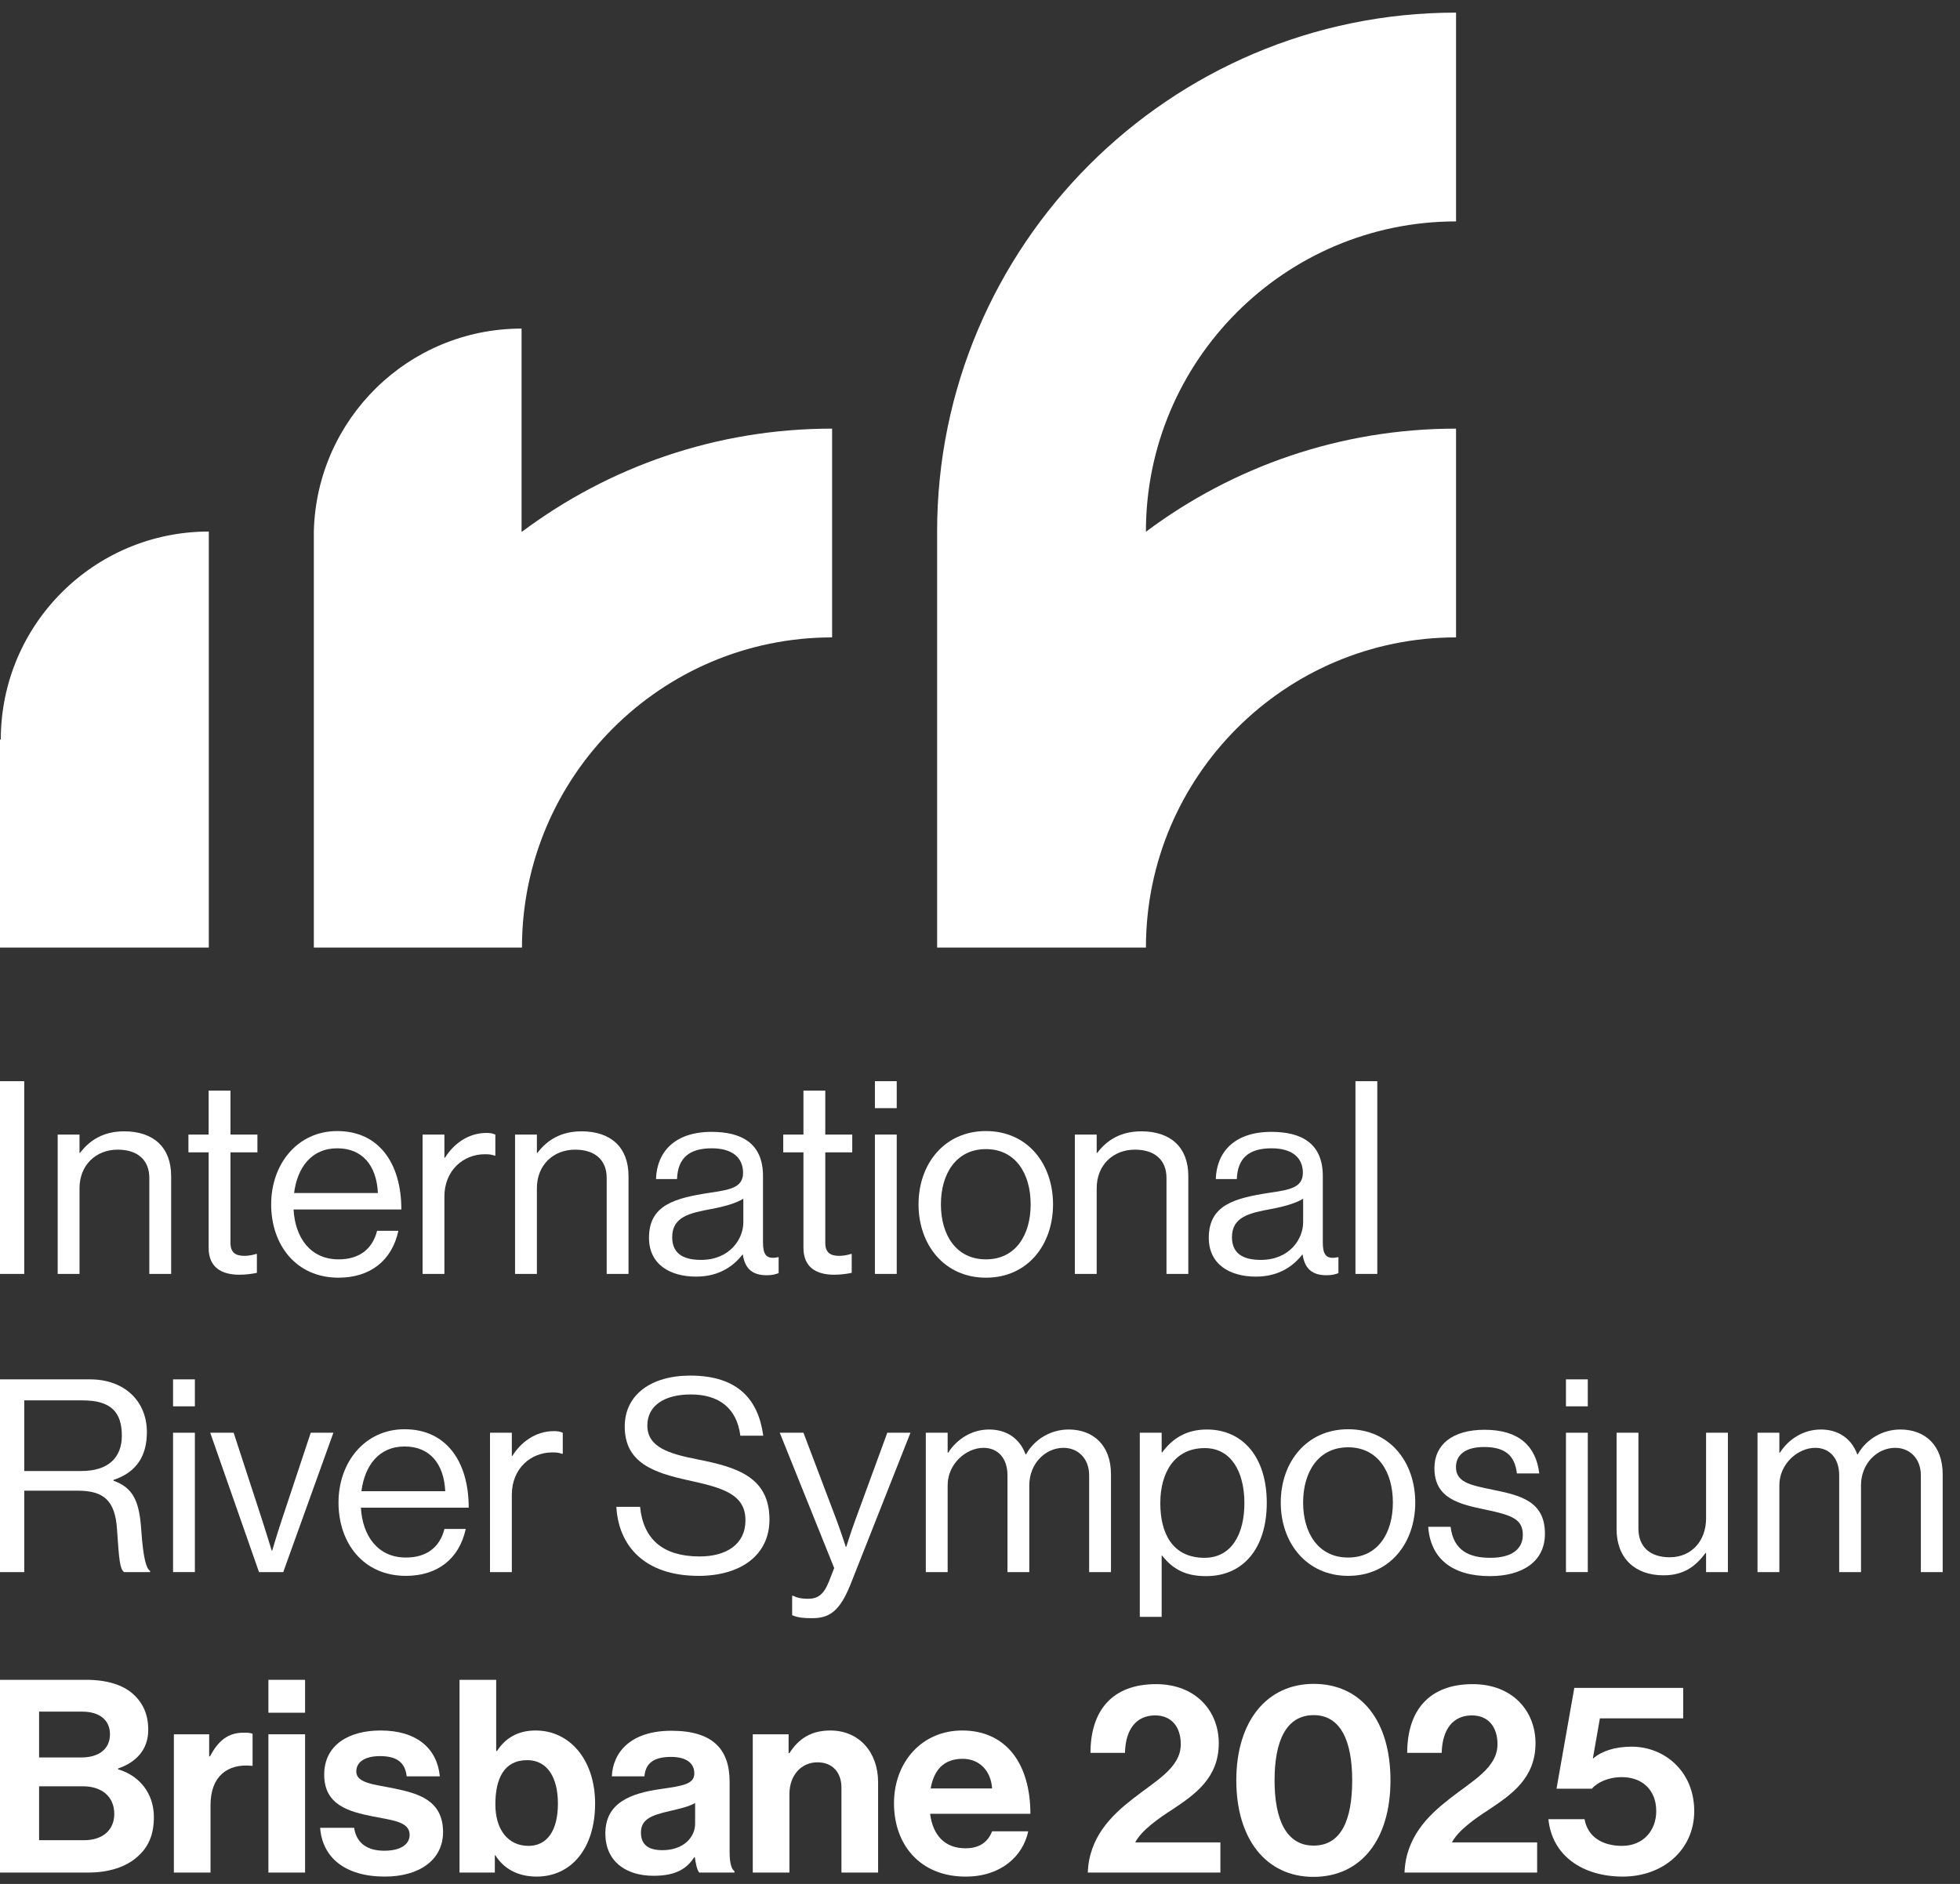 <svg width="103" height="99" viewBox="0 0 103 99" fill="none" xmlns="http://www.w3.org/2000/svg">
<rect x="0" y="0" width="103" height="99" fill="#333333" stroke="none"/>
<g clip-path="url(#clip0_1236_15813)">
<path d="M27.43 49.794C27.43 40.807 34.742 33.495 43.728 33.495V22.524C37.623 22.524 31.98 24.54 27.43 27.942V27.933H27.409V17.267C21.462 17.267 16.634 22.02 16.492 27.933V49.794H27.43Z" fill="white"/>
<path d="M76.517 11.635V0.663C61.481 0.663 49.246 12.896 49.246 27.933H49.247V49.764C49.247 49.774 49.246 49.784 49.246 49.794H60.22V49.779C60.228 40.798 67.535 33.495 76.517 33.495V22.524C70.412 22.524 64.769 24.54 60.22 27.942V27.933H60.219C60.219 18.946 67.53 11.635 76.517 11.635Z" fill="white"/>
<path d="M0.042 38.863H0V49.794H10.973V27.932C4.936 27.932 0.042 32.826 0.042 38.863Z" fill="white"/>
<path d="M0 56.816H1.274V66.944H0V56.816Z" fill="white"/>
<path d="M4.178 60.584H4.207C4.731 59.89 5.467 59.451 6.53 59.451C8.059 59.451 8.994 60.287 8.994 61.802V66.944H7.847V61.901C7.847 60.953 7.224 60.414 6.19 60.414C5.028 60.414 4.179 61.236 4.179 62.44V66.944H3.031V59.621H4.179L4.178 60.584Z" fill="white"/>
<path d="M9.902 59.621H10.964V57.312H12.112V59.621H13.528V60.556H12.112V65.315C12.112 65.825 12.381 65.995 12.848 65.995C13.075 65.995 13.33 65.938 13.457 65.895H13.5V66.887C13.231 66.944 12.919 66.986 12.579 66.986C11.644 66.986 10.964 66.604 10.964 65.57V60.556H9.902L9.902 59.621Z" fill="white"/>
<path d="M14.25 63.289C14.25 61.165 15.638 59.437 17.721 59.437C19.916 59.437 21.092 61.136 21.092 63.559H15.426C15.511 65.046 16.318 66.179 17.791 66.179C18.854 66.179 19.562 65.669 19.817 64.678H20.936C20.596 66.25 19.448 67.142 17.791 67.142C15.553 67.142 14.25 65.414 14.25 63.289ZM15.454 62.694H19.859C19.788 61.236 19.038 60.343 17.721 60.343C16.361 60.343 15.624 61.363 15.454 62.694Z" fill="white"/>
<path d="M23.354 60.839H23.383C23.822 60.131 24.586 59.535 25.564 59.535C25.776 59.535 25.89 59.564 26.031 59.621V60.726H25.988C25.819 60.669 25.705 60.655 25.479 60.655C24.346 60.655 23.354 61.505 23.354 62.879V66.944H22.207V59.621H23.354V60.839Z" fill="white"/>
<path d="M28.214 60.584H28.242C28.766 59.89 29.502 59.451 30.565 59.451C32.095 59.451 33.029 60.287 33.029 61.802V66.944H31.882V61.901C31.882 60.953 31.259 60.414 30.225 60.414C29.063 60.414 28.214 61.236 28.214 62.44V66.944H27.066V59.621H28.214L28.214 60.584Z" fill="white"/>
<path d="M39.035 65.924H39.021C38.581 66.49 37.831 67.086 36.584 67.086C35.196 67.086 34.105 66.434 34.105 65.046C34.105 63.318 35.465 62.963 37.292 62.68C38.327 62.525 39.049 62.425 39.049 61.632C39.049 60.811 38.454 60.343 37.406 60.343C36.216 60.343 35.621 60.853 35.579 61.958H34.474C34.516 60.542 35.451 59.479 37.392 59.479C38.95 59.479 40.097 60.06 40.097 61.802V65.287C40.097 65.881 40.239 66.207 40.876 66.066H40.918V66.901C40.777 66.958 40.593 67.014 40.295 67.014C39.544 67.014 39.148 66.675 39.035 65.924ZM39.063 64.238V62.992C38.68 63.233 38.015 63.417 37.392 63.53C36.245 63.743 35.324 63.941 35.324 65.017C35.324 65.995 36.089 66.207 36.839 66.207C38.369 66.207 39.063 65.088 39.063 64.238Z" fill="white"/>
<path d="M41.16 59.621H42.222V57.312H43.369V59.621H44.786V60.556H43.369V65.315C43.369 65.825 43.639 65.995 44.106 65.995C44.333 65.995 44.588 65.938 44.715 65.895H44.758V66.887C44.488 66.944 44.177 66.986 43.837 66.986C42.902 66.986 42.222 66.604 42.222 65.57V60.556H41.16L41.16 59.621Z" fill="white"/>
<path d="M45.977 56.816H47.124V58.233H45.977V56.816ZM45.977 59.621H47.124V66.944H45.977V59.621Z" fill="white"/>
<path d="M48.27 63.289C48.27 61.165 49.629 59.437 51.811 59.437C54.006 59.437 55.338 61.165 55.338 63.289C55.338 65.414 54.006 67.142 51.811 67.142C49.629 67.142 48.27 65.414 48.27 63.289ZM54.162 63.289C54.162 61.675 53.369 60.386 51.811 60.386C50.253 60.386 49.446 61.675 49.446 63.289C49.446 64.904 50.253 66.179 51.811 66.179C53.369 66.179 54.162 64.904 54.162 63.289Z" fill="white"/>
<path d="M57.632 60.584H57.66C58.184 59.89 58.921 59.451 59.983 59.451C61.513 59.451 62.447 60.287 62.447 61.802V66.944H61.3V61.901C61.3 60.953 60.677 60.414 59.643 60.414C58.482 60.414 57.632 61.236 57.632 62.44V66.944H56.484V59.621H57.632L57.632 60.584Z" fill="white"/>
<path d="M68.452 65.924H68.438C67.999 66.49 67.248 67.086 66.002 67.086C64.614 67.086 63.523 66.434 63.523 65.046C63.523 63.318 64.883 62.963 66.71 62.68C67.744 62.525 68.467 62.425 68.467 61.632C68.467 60.811 67.872 60.343 66.823 60.343C65.634 60.343 65.039 60.853 64.996 61.958H63.891C63.934 60.542 64.869 59.479 66.809 59.479C68.367 59.479 69.515 60.06 69.515 61.802V65.287C69.515 65.881 69.656 66.207 70.294 66.066H70.336V66.901C70.195 66.958 70.01 67.014 69.713 67.014C68.963 67.014 68.566 66.675 68.452 65.924ZM68.481 64.238V62.992C68.098 63.233 67.433 63.417 66.809 63.53C65.662 63.743 64.741 63.941 64.741 65.017C64.741 65.995 65.506 66.207 66.257 66.207C67.787 66.207 68.481 65.088 68.481 64.238Z" fill="white"/>
<path d="M71.231 56.816H72.378V66.944H71.231V56.816Z" fill="white"/>
<path d="M0 72.485H4.731C6.516 72.485 7.719 73.604 7.719 75.262C7.719 76.494 7.181 77.372 5.963 77.769V77.811C6.997 78.179 7.323 78.888 7.422 80.389C7.536 82.018 7.705 82.428 7.89 82.556V82.613H6.516C6.303 82.429 6.261 82.046 6.148 80.347C6.048 78.859 5.453 78.335 4.093 78.335H1.275V82.613H0V72.485ZM1.275 77.301H4.278C5.694 77.301 6.403 76.593 6.403 75.445C6.403 74.213 5.836 73.59 4.349 73.59H1.275V77.301Z" fill="white"/>
<path d="M9.094 72.485H10.241V73.902H9.094V72.485ZM9.094 75.29H10.241V82.613H9.094V75.29Z" fill="white"/>
<path d="M11.047 75.29H12.279L13.795 79.936C14.007 80.587 14.277 81.48 14.277 81.48H14.305C14.305 81.48 14.574 80.573 14.786 79.936L16.33 75.29H17.52L14.885 82.613H13.611L11.047 75.29Z" fill="white"/>
<path d="M17.789 78.958C17.789 76.834 19.177 75.106 21.26 75.106C23.455 75.106 24.631 76.805 24.631 79.227H18.965C19.05 80.715 19.857 81.848 21.33 81.848C22.393 81.848 23.101 81.338 23.356 80.346H24.475C24.135 81.919 22.987 82.811 21.33 82.811C19.092 82.811 17.789 81.083 17.789 78.958ZM18.993 78.363H23.398C23.328 76.905 22.576 76.012 21.26 76.012C19.9 76.012 19.163 77.032 18.993 78.363Z" fill="white"/>
<path d="M26.897 76.508H26.925C27.365 75.8 28.13 75.205 29.107 75.205C29.32 75.205 29.433 75.233 29.574 75.29V76.395H29.532C29.362 76.338 29.249 76.324 29.022 76.324C27.889 76.324 26.897 77.174 26.897 78.548V82.613H25.75V75.29H26.897L26.897 76.508Z" fill="white"/>
<path d="M32.391 79.185H33.637C33.807 80.899 34.855 81.791 36.767 81.791C38.169 81.791 39.175 81.154 39.175 79.893C39.175 78.505 37.957 78.179 36.144 77.783C34.359 77.386 32.83 76.876 32.83 74.964C32.83 73.293 34.218 72.287 36.272 72.287C38.807 72.287 39.855 73.576 40.11 75.445H38.906C38.722 74.001 37.787 73.278 36.3 73.278C34.926 73.278 34.019 73.859 34.019 74.907C34.019 76.055 35.153 76.395 36.668 76.692C38.637 77.089 40.436 77.57 40.436 79.851C40.436 81.749 38.892 82.811 36.711 82.811C33.864 82.811 32.504 81.225 32.391 79.185Z" fill="white"/>
<path d="M41.628 84.879V83.859H41.685C41.841 83.944 42.081 84.015 42.464 84.015C42.946 84.015 43.271 83.831 43.555 83.123L43.838 82.4L40.977 75.29H42.223L43.951 79.851C44.178 80.46 44.447 81.281 44.447 81.281H44.475C44.475 81.281 44.73 80.46 44.957 79.851L46.628 75.29H47.846L44.716 83.208C44.121 84.723 43.555 85.035 42.662 85.035C42.223 85.035 41.94 85.007 41.628 84.879Z" fill="white"/>
<path d="M48.652 75.29H49.8V76.338H49.828C50.281 75.63 51.06 75.12 51.981 75.12C52.873 75.12 53.582 75.573 53.893 76.423H53.921C54.389 75.587 55.267 75.12 56.159 75.12C57.462 75.12 58.383 75.956 58.383 77.471V82.613H57.236V77.528C57.236 76.621 56.627 76.083 55.89 76.083C54.941 76.083 54.091 76.905 54.091 78.052V82.613H52.944V77.528C52.944 76.621 52.434 76.083 51.684 76.083C50.791 76.083 49.8 76.905 49.8 78.052V82.613H48.652L48.652 75.29Z" fill="white"/>
<path d="M59.898 75.29H61.046V76.324H61.074C61.626 75.573 62.363 75.12 63.425 75.12C65.281 75.12 66.57 76.536 66.57 78.972C66.57 81.324 65.366 82.825 63.383 82.825C62.391 82.825 61.683 82.528 61.074 81.749H61.046V84.964H59.898V75.29ZM65.394 78.987C65.394 77.344 64.7 76.097 63.312 76.097C61.711 76.097 60.975 77.4 60.975 78.987C60.975 80.573 61.612 81.862 63.298 81.862C64.7 81.862 65.394 80.644 65.394 78.987Z" fill="white"/>
<path d="M67.305 78.958C67.305 76.834 68.665 75.106 70.846 75.106C73.041 75.106 74.373 76.834 74.373 78.958C74.373 81.083 73.041 82.811 70.846 82.811C68.665 82.811 67.305 81.083 67.305 78.958ZM73.197 78.958C73.197 77.344 72.404 76.055 70.846 76.055C69.287 76.055 68.48 77.344 68.48 78.958C68.48 80.573 69.288 81.848 70.846 81.848C72.403 81.848 73.197 80.573 73.197 78.958Z" fill="white"/>
<path d="M75.055 80.233H76.23C76.386 81.508 77.236 81.862 78.326 81.862C79.53 81.862 80.026 81.338 80.026 80.658C80.026 79.837 79.46 79.624 78.114 79.341C76.669 79.043 75.38 78.746 75.38 77.145C75.38 75.927 76.315 75.134 78.015 75.134C79.828 75.134 80.72 75.998 80.89 77.429H79.715C79.601 76.466 79.077 76.04 77.987 76.04C76.938 76.04 76.513 76.508 76.513 77.089C76.513 77.882 77.222 78.038 78.482 78.293C79.955 78.59 81.188 78.916 81.188 80.601C81.188 82.075 79.984 82.825 78.298 82.825C76.287 82.825 75.168 81.876 75.055 80.233Z" fill="white"/>
<path d="M82.293 72.485H83.44V73.902H82.293V72.485ZM82.293 75.29H83.44V82.613H82.293V75.29Z" fill="white"/>
<path d="M89.656 82.613V81.607H89.627C89.104 82.316 88.48 82.783 87.418 82.783C85.917 82.783 84.953 81.876 84.953 80.361V75.29H86.101V80.332C86.101 81.281 86.71 81.834 87.744 81.834C88.905 81.834 89.656 80.956 89.656 79.794V75.29H90.803V82.613L89.656 82.613Z" fill="white"/>
<path d="M92.359 75.29H93.507V76.338H93.535C93.988 75.63 94.767 75.12 95.688 75.12C96.581 75.12 97.289 75.573 97.6 76.423H97.628C98.096 75.587 98.974 75.12 99.866 75.12C101.17 75.12 102.09 75.956 102.09 77.471V82.613H100.943V77.528C100.943 76.621 100.334 76.083 99.597 76.083C98.648 76.083 97.798 76.905 97.798 78.052V82.613H96.651V77.528C96.651 76.621 96.141 76.083 95.391 76.083C94.499 76.083 93.507 76.905 93.507 78.052V82.613H92.359L92.359 75.29Z" fill="white"/>
<path d="M0 88.274H4.533C5.623 88.274 6.459 88.543 6.983 89.011C7.535 89.507 7.79 90.116 7.79 90.909C7.79 91.943 7.153 92.609 6.204 92.935V92.977C7.323 93.303 8.087 94.238 8.087 95.484C8.087 96.433 7.79 97.085 7.195 97.594C6.615 98.105 5.722 98.402 4.646 98.402H0V88.274ZM4.278 92.354C5.17 92.354 5.779 91.929 5.779 91.136C5.779 90.385 5.227 89.946 4.32 89.946H2.054V92.354H4.278ZM2.054 96.702H4.419C5.411 96.702 6.005 96.15 6.005 95.328C6.005 94.365 5.297 93.869 4.362 93.869H2.054V96.702Z" fill="white"/>
<path d="M10.992 92.297H11.034C11.474 91.475 11.969 91.051 12.819 91.051C13.032 91.051 13.159 91.065 13.273 91.107V92.793H13.23C11.969 92.666 11.063 93.331 11.063 94.861V98.402H9.137V91.136H10.992V92.297Z" fill="white"/>
<path d="M14.105 88.274H16.032V90.003H14.105V88.274ZM14.105 91.136H16.032V98.402H14.105V91.136Z" fill="white"/>
<path d="M16.824 96.051H18.609C18.737 96.886 19.332 97.255 20.195 97.255C21.045 97.255 21.527 96.929 21.527 96.419C21.527 95.725 20.606 95.654 19.615 95.456C18.312 95.201 17.037 94.847 17.037 93.26C17.037 91.688 18.34 90.937 19.997 90.937C21.909 90.937 22.972 91.886 23.113 93.346H21.371C21.286 92.566 20.79 92.283 19.969 92.283C19.218 92.283 18.723 92.566 18.723 93.091C18.723 93.713 19.686 93.77 20.72 93.983C21.938 94.238 23.283 94.578 23.283 96.278C23.283 97.736 22.037 98.614 20.224 98.614C18.113 98.614 16.938 97.594 16.824 96.051Z" fill="white"/>
<path d="M26.032 97.495H26.004V98.402H24.148V88.274H26.075V92.014H26.117C26.514 91.405 27.137 90.937 28.143 90.937C29.97 90.937 31.273 92.51 31.273 94.776C31.273 97.127 30.027 98.614 28.2 98.614C27.179 98.614 26.457 98.175 26.032 97.495ZM29.319 94.776C29.319 93.43 28.78 92.495 27.704 92.495C26.485 92.495 26.032 93.473 26.032 94.818C26.032 96.15 26.698 97 27.774 97C28.766 97 29.319 96.178 29.319 94.776Z" fill="white"/>
<path d="M36.515 97.594H36.487C36.118 98.147 35.594 98.572 34.348 98.572C32.861 98.572 31.812 97.793 31.812 96.348C31.812 94.748 33.116 94.238 34.73 94.011C35.935 93.841 36.487 93.742 36.487 93.189C36.487 92.665 36.076 92.325 35.269 92.325C34.362 92.325 33.923 92.651 33.866 93.345H32.153C32.209 92.07 33.158 90.951 35.283 90.951C37.464 90.951 38.342 91.929 38.342 93.629V97.325C38.342 97.878 38.428 98.204 38.597 98.331V98.402H36.742C36.629 98.26 36.558 97.92 36.515 97.594ZM36.529 95.838V94.748C36.19 94.946 35.665 95.059 35.184 95.172C34.178 95.399 33.682 95.626 33.682 96.306C33.682 96.986 34.136 97.226 34.816 97.226C35.92 97.226 36.529 96.546 36.529 95.838Z" fill="white"/>
<path d="M41.442 92.127H41.485C41.981 91.348 42.647 90.937 43.638 90.937C45.139 90.937 46.145 92.07 46.145 93.657V98.402H44.219V93.94C44.219 93.161 43.766 92.609 42.958 92.609C42.108 92.609 41.485 93.288 41.485 94.28V98.402H39.559V91.136H41.442V92.127Z" fill="white"/>
<path d="M46.98 94.762C46.98 92.609 48.439 90.937 50.564 90.937C52.901 90.937 54.148 92.722 54.148 95.314H48.878C49.02 96.433 49.643 97.127 50.734 97.127C51.485 97.127 51.924 96.787 52.136 96.235H54.034C53.765 97.524 52.618 98.615 50.748 98.615C48.34 98.615 46.98 96.929 46.98 94.762ZM48.907 93.983H52.136C52.079 93.062 51.471 92.425 50.592 92.425C49.572 92.425 49.077 93.034 48.907 93.983Z" fill="white"/>
<path d="M59.502 94.549C60.719 93.586 62.051 92.906 62.051 91.66C62.051 90.753 61.569 90.144 60.705 90.144C59.728 90.144 59.147 90.853 59.119 92.113H57.306C57.306 89.903 58.439 88.501 60.748 88.501C62.858 88.501 64.048 89.932 64.048 91.603C64.048 93.43 62.801 94.294 61.612 95.087C60.861 95.569 59.983 96.192 59.657 96.816H64.133V98.402H57.164C57.235 96.546 58.397 95.413 59.502 94.549Z" fill="white"/>
<path d="M64.969 93.558C64.969 90.456 66.569 88.487 69.034 88.487C71.541 88.487 73.071 90.442 73.071 93.558C73.071 96.645 71.541 98.629 69.02 98.629C66.541 98.629 64.969 96.645 64.969 93.558ZM71.059 93.558C71.059 91.504 70.464 90.13 69.034 90.13C67.589 90.13 66.98 91.49 66.98 93.558C66.98 95.612 67.589 96.986 69.034 96.986C70.478 96.986 71.059 95.64 71.059 93.558Z" fill="white"/>
<path d="M76.146 94.549C77.364 93.586 78.695 92.906 78.695 91.66C78.695 90.753 78.214 90.144 77.35 90.144C76.373 90.144 75.792 90.853 75.763 92.113H73.95C73.95 89.903 75.084 88.501 77.392 88.501C79.503 88.501 80.693 89.932 80.693 91.603C80.693 93.43 79.446 94.294 78.256 95.087C77.506 95.569 76.627 96.192 76.302 96.816H80.778V98.402H73.809C73.88 96.546 75.041 95.413 76.146 94.549Z" fill="white"/>
<path d="M81.371 95.598H83.269C83.439 96.546 84.232 97 85.238 97C86.342 97 87.037 96.206 87.037 95.173C87.037 94.025 86.257 93.388 85.238 93.388C84.501 93.388 83.935 93.671 83.651 93.997H81.796L82.731 88.699H88.453V90.3H84.076L83.708 92.397H83.736C84.161 92.028 84.855 91.787 85.748 91.787C87.461 91.787 89.034 93.076 89.034 95.173C89.034 97.198 87.405 98.614 85.28 98.614C83.127 98.614 81.555 97.481 81.371 95.598Z" fill="white"/>
</g>
<defs>
<clipPath id="clip0_1236_15813">
<rect width="102.092" height="97.965" fill="white" transform="translate(0 0.663)"/>
</clipPath>
</defs>
</svg>
